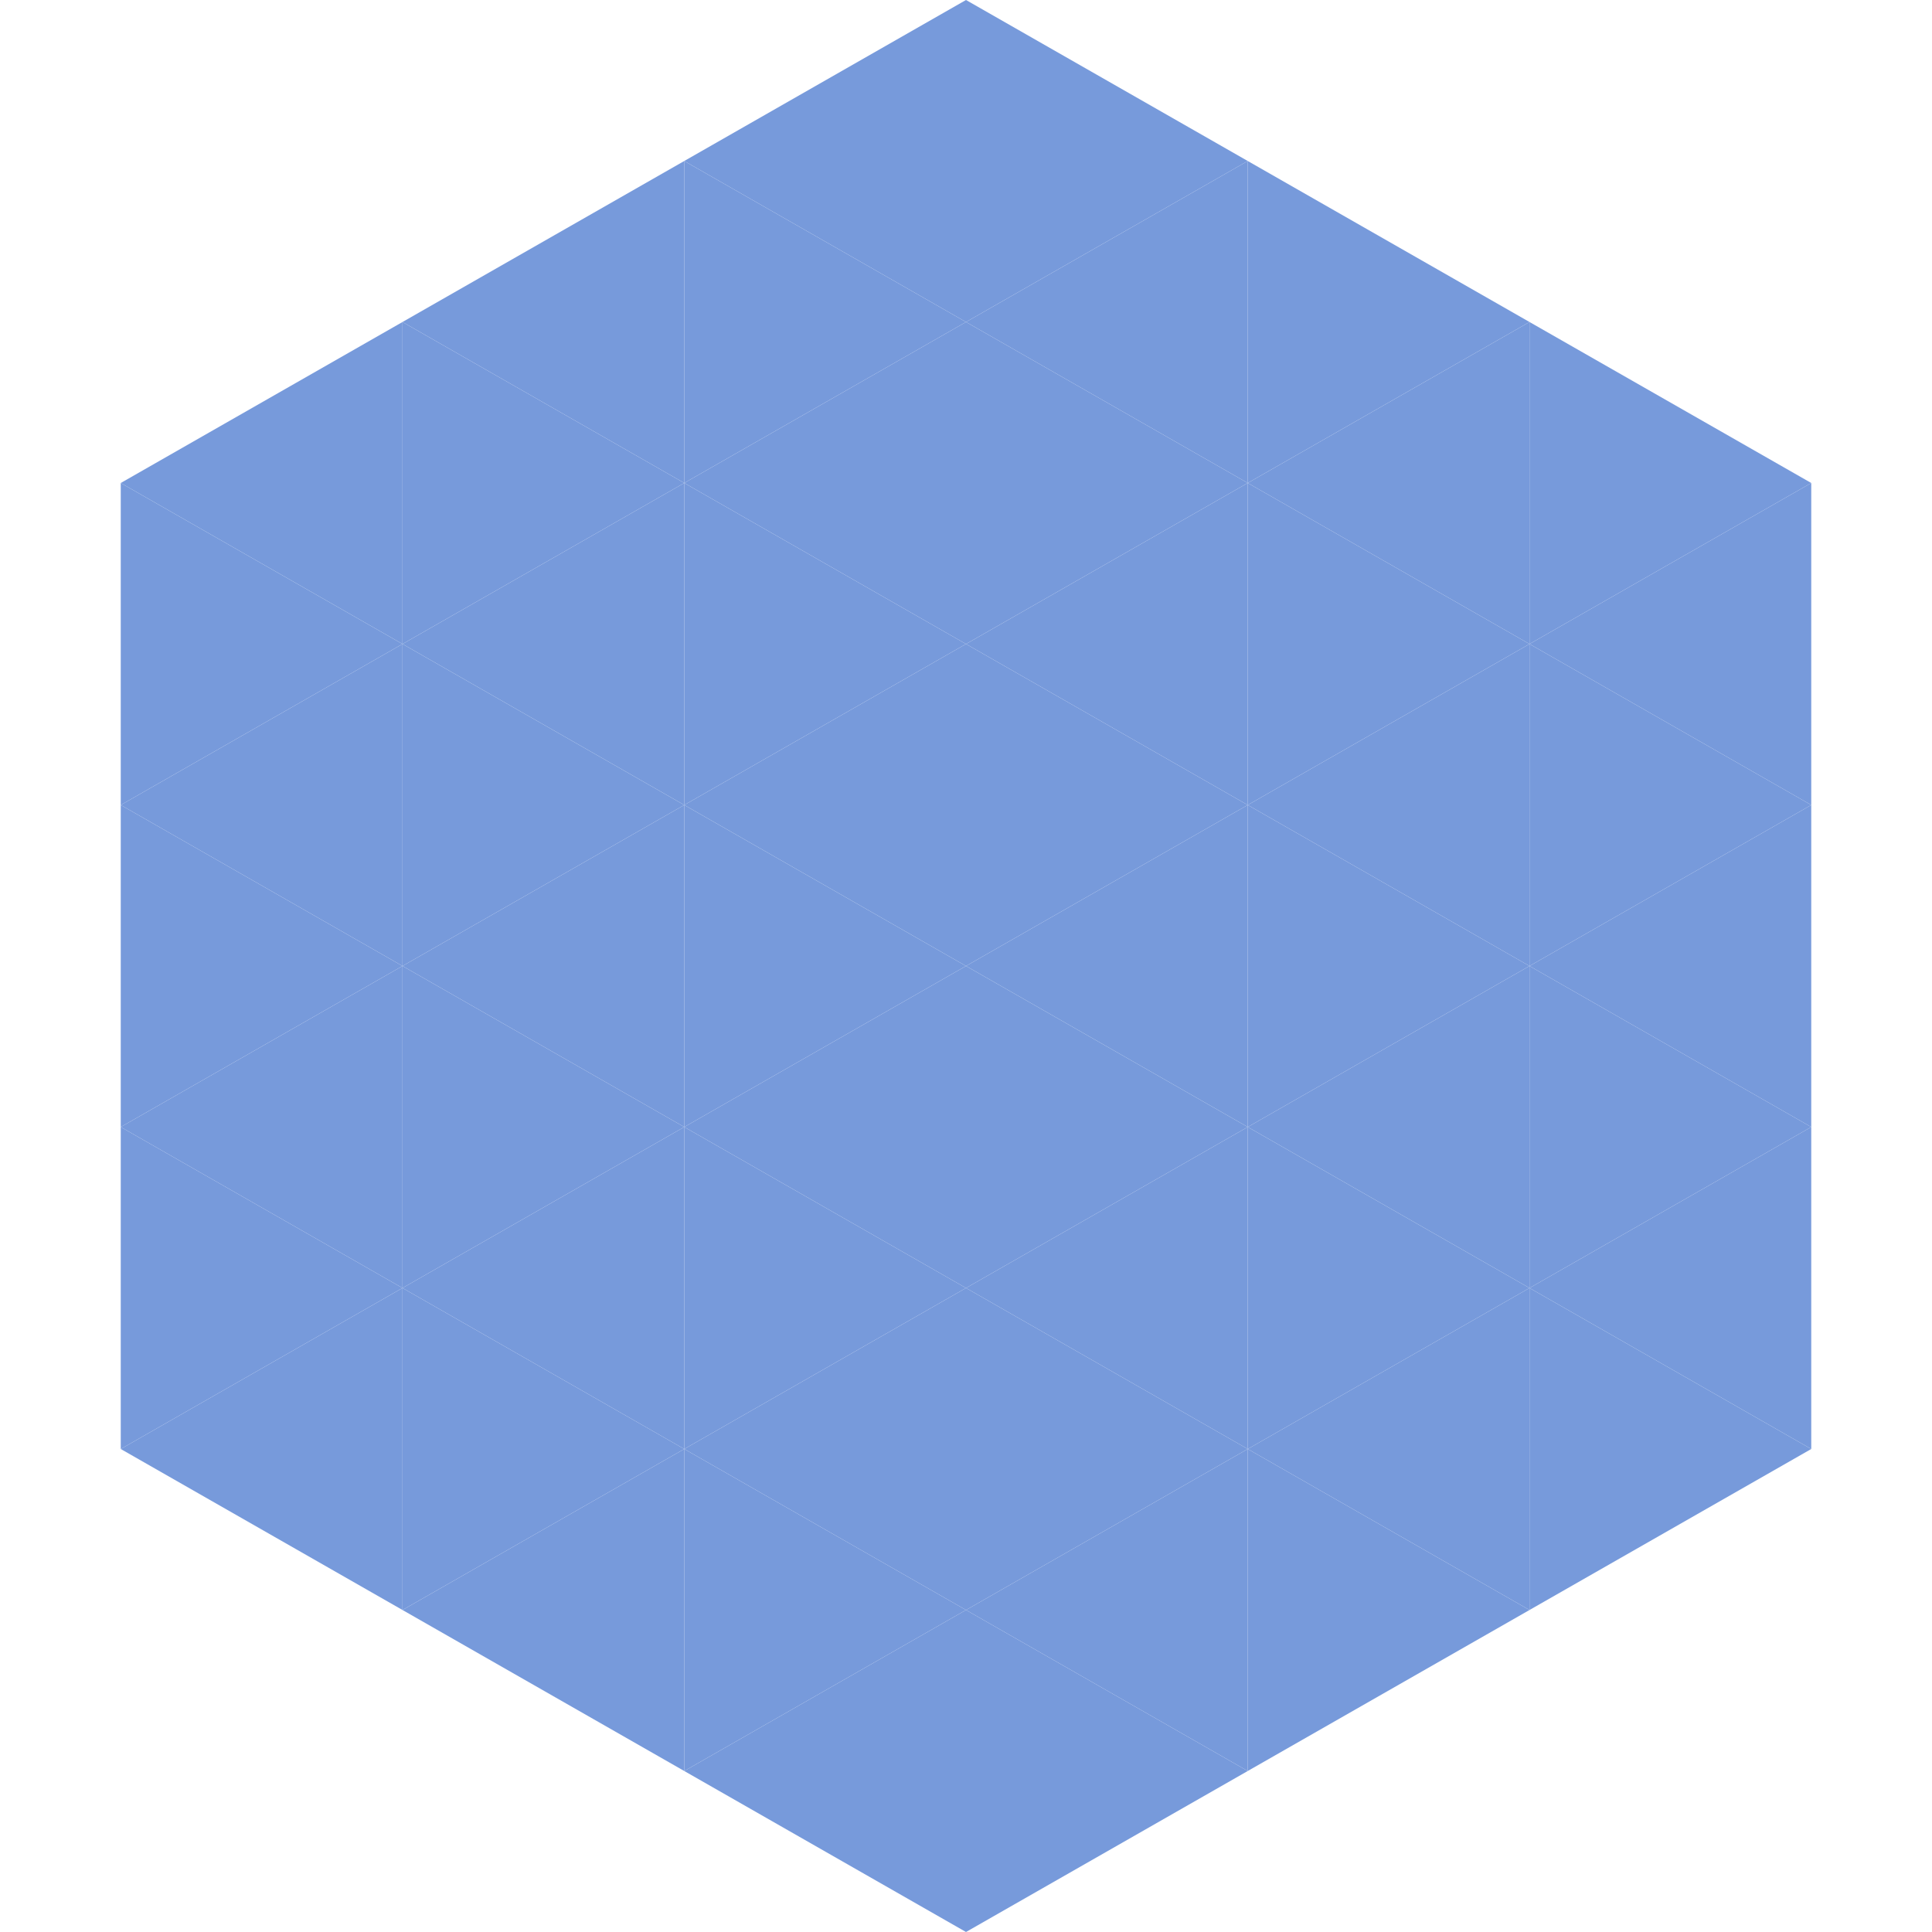 <?xml version="1.0"?>
<!-- Generated by SVGo -->
<svg width="240" height="240"
     xmlns="http://www.w3.org/2000/svg"
     xmlns:xlink="http://www.w3.org/1999/xlink">
<polygon points="50,40 15,60 50,80" style="fill:rgb(119,154,219)" />
<polygon points="190,40 225,60 190,80" style="fill:rgb(119,154,219)" />
<polygon points="15,60 50,80 15,100" style="fill:rgb(119,154,219)" />
<polygon points="225,60 190,80 225,100" style="fill:rgb(119,154,219)" />
<polygon points="50,80 15,100 50,120" style="fill:rgb(119,154,219)" />
<polygon points="190,80 225,100 190,120" style="fill:rgb(119,154,219)" />
<polygon points="15,100 50,120 15,140" style="fill:rgb(119,154,219)" />
<polygon points="225,100 190,120 225,140" style="fill:rgb(119,154,219)" />
<polygon points="50,120 15,140 50,160" style="fill:rgb(119,154,219)" />
<polygon points="190,120 225,140 190,160" style="fill:rgb(119,154,219)" />
<polygon points="15,140 50,160 15,180" style="fill:rgb(119,154,219)" />
<polygon points="225,140 190,160 225,180" style="fill:rgb(119,154,219)" />
<polygon points="50,160 15,180 50,200" style="fill:rgb(119,154,219)" />
<polygon points="190,160 225,180 190,200" style="fill:rgb(119,154,219)" />
<polygon points="15,180 50,200 15,220" style="fill:rgb(255,255,255); fill-opacity:0" />
<polygon points="225,180 190,200 225,220" style="fill:rgb(255,255,255); fill-opacity:0" />
<polygon points="50,0 85,20 50,40" style="fill:rgb(255,255,255); fill-opacity:0" />
<polygon points="190,0 155,20 190,40" style="fill:rgb(255,255,255); fill-opacity:0" />
<polygon points="85,20 50,40 85,60" style="fill:rgb(119,154,219)" />
<polygon points="155,20 190,40 155,60" style="fill:rgb(119,154,219)" />
<polygon points="50,40 85,60 50,80" style="fill:rgb(119,154,219)" />
<polygon points="190,40 155,60 190,80" style="fill:rgb(119,154,219)" />
<polygon points="85,60 50,80 85,100" style="fill:rgb(119,154,219)" />
<polygon points="155,60 190,80 155,100" style="fill:rgb(119,154,219)" />
<polygon points="50,80 85,100 50,120" style="fill:rgb(119,154,219)" />
<polygon points="190,80 155,100 190,120" style="fill:rgb(119,154,219)" />
<polygon points="85,100 50,120 85,140" style="fill:rgb(119,154,219)" />
<polygon points="155,100 190,120 155,140" style="fill:rgb(119,154,219)" />
<polygon points="50,120 85,140 50,160" style="fill:rgb(119,154,219)" />
<polygon points="190,120 155,140 190,160" style="fill:rgb(119,154,219)" />
<polygon points="85,140 50,160 85,180" style="fill:rgb(119,154,219)" />
<polygon points="155,140 190,160 155,180" style="fill:rgb(119,154,219)" />
<polygon points="50,160 85,180 50,200" style="fill:rgb(119,154,219)" />
<polygon points="190,160 155,180 190,200" style="fill:rgb(119,154,219)" />
<polygon points="85,180 50,200 85,220" style="fill:rgb(119,154,219)" />
<polygon points="155,180 190,200 155,220" style="fill:rgb(119,154,219)" />
<polygon points="120,0 85,20 120,40" style="fill:rgb(119,154,219)" />
<polygon points="120,0 155,20 120,40" style="fill:rgb(119,154,219)" />
<polygon points="85,20 120,40 85,60" style="fill:rgb(119,154,219)" />
<polygon points="155,20 120,40 155,60" style="fill:rgb(119,154,219)" />
<polygon points="120,40 85,60 120,80" style="fill:rgb(119,154,219)" />
<polygon points="120,40 155,60 120,80" style="fill:rgb(119,154,219)" />
<polygon points="85,60 120,80 85,100" style="fill:rgb(119,154,219)" />
<polygon points="155,60 120,80 155,100" style="fill:rgb(119,154,219)" />
<polygon points="120,80 85,100 120,120" style="fill:rgb(119,154,219)" />
<polygon points="120,80 155,100 120,120" style="fill:rgb(119,154,219)" />
<polygon points="85,100 120,120 85,140" style="fill:rgb(119,154,219)" />
<polygon points="155,100 120,120 155,140" style="fill:rgb(119,154,219)" />
<polygon points="120,120 85,140 120,160" style="fill:rgb(119,154,219)" />
<polygon points="120,120 155,140 120,160" style="fill:rgb(119,154,219)" />
<polygon points="85,140 120,160 85,180" style="fill:rgb(119,154,219)" />
<polygon points="155,140 120,160 155,180" style="fill:rgb(119,154,219)" />
<polygon points="120,160 85,180 120,200" style="fill:rgb(119,154,219)" />
<polygon points="120,160 155,180 120,200" style="fill:rgb(119,154,219)" />
<polygon points="85,180 120,200 85,220" style="fill:rgb(119,154,219)" />
<polygon points="155,180 120,200 155,220" style="fill:rgb(119,154,219)" />
<polygon points="120,200 85,220 120,240" style="fill:rgb(119,154,219)" />
<polygon points="120,200 155,220 120,240" style="fill:rgb(119,154,219)" />
<polygon points="85,220 120,240 85,260" style="fill:rgb(255,255,255); fill-opacity:0" />
<polygon points="155,220 120,240 155,260" style="fill:rgb(255,255,255); fill-opacity:0" />
</svg>
